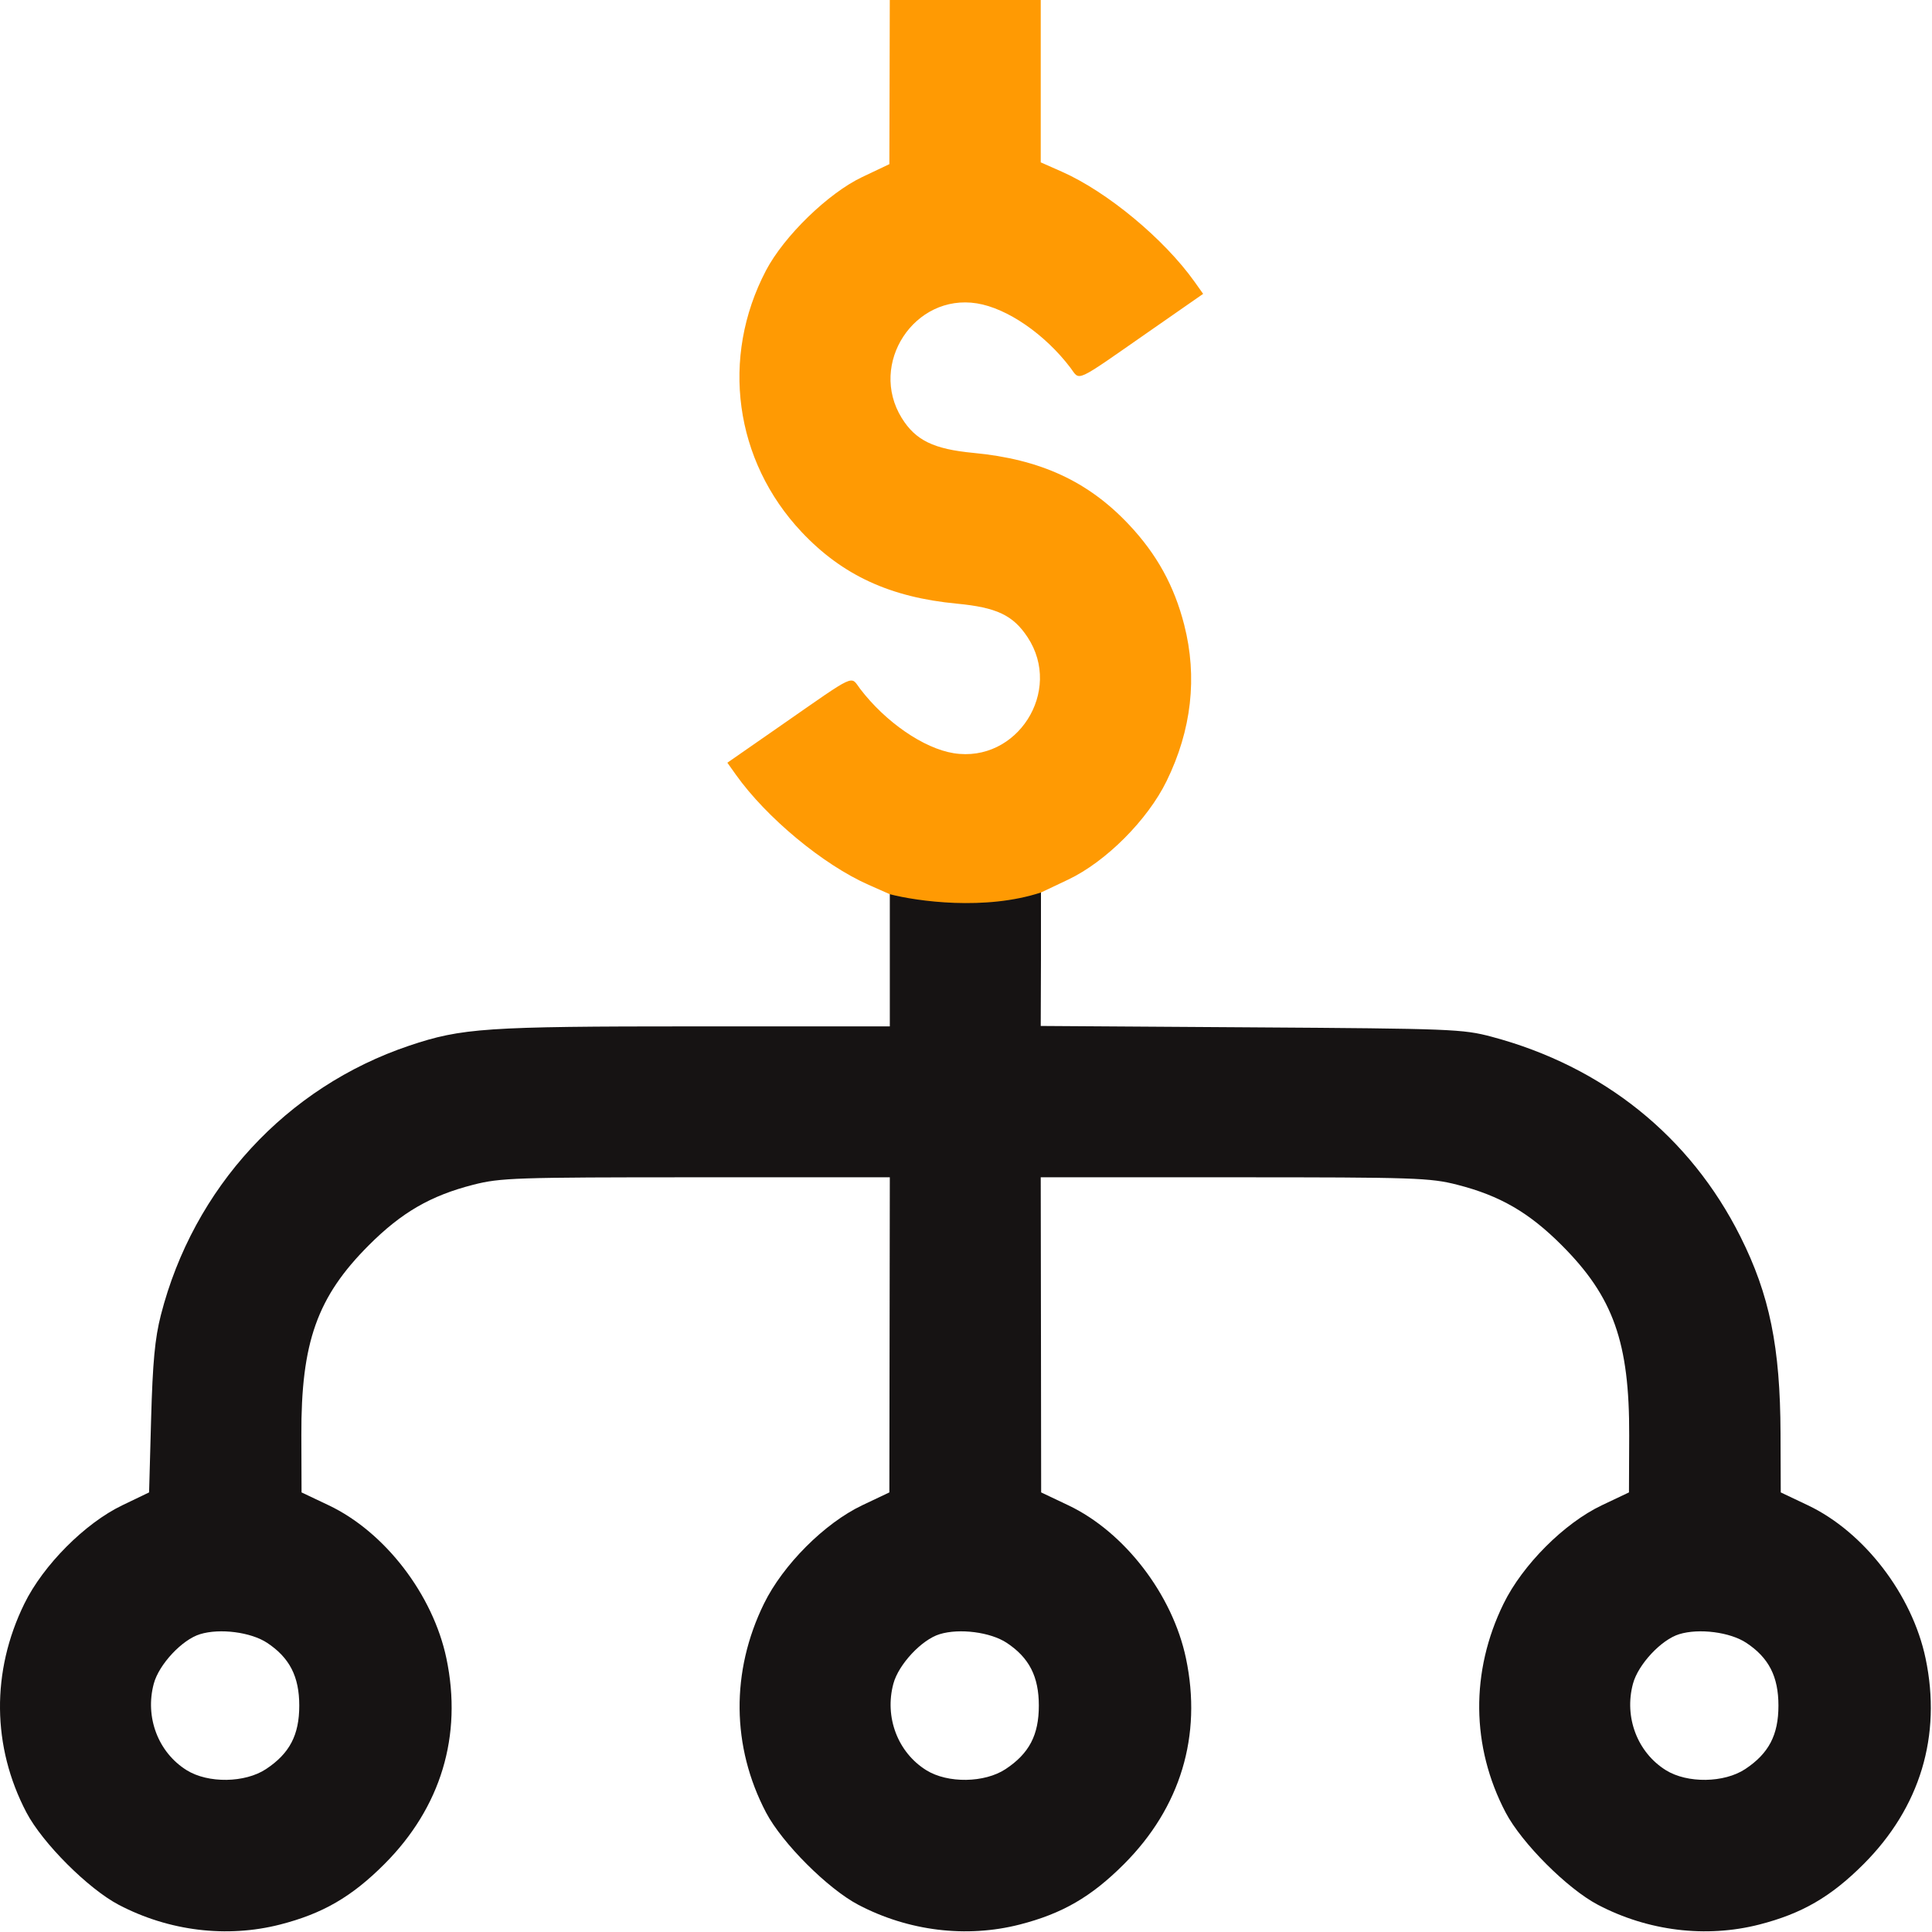 <svg width="60" height="60" viewBox="0 0 60 60" fill="none" xmlns="http://www.w3.org/2000/svg">
<g clip-path="url(#clip0_3_1044)">
<path fill-rule="evenodd" clip-rule="evenodd" d="M27.634 29.823V31.875H21.555C15.09 31.875 14.341 31.926 12.71 32.474C8.895 33.758 6.008 36.888 4.996 40.84C4.811 41.562 4.742 42.302 4.693 44.062L4.63 46.348L3.798 46.748C2.638 47.305 1.342 48.608 0.756 49.805C-0.274 51.908 -0.251 54.243 0.82 56.287C1.318 57.237 2.74 58.659 3.69 59.157C5.245 59.972 7.043 60.191 8.696 59.769C10.02 59.43 10.919 58.91 11.934 57.895C13.694 56.135 14.367 53.904 13.864 51.504C13.447 49.52 11.953 47.576 10.208 46.748L9.365 46.348L9.359 44.579C9.348 41.688 9.849 40.276 11.458 38.668C12.473 37.653 13.372 37.133 14.695 36.794C15.539 36.578 16.009 36.562 21.617 36.562H27.634L27.627 41.455L27.62 46.348L26.777 46.748C25.609 47.303 24.316 48.597 23.725 49.805C22.695 51.908 22.718 54.243 23.789 56.287C24.287 57.237 25.709 58.659 26.659 59.157C28.214 59.972 30.012 60.191 31.665 59.769C32.989 59.43 33.888 58.91 34.903 57.895C36.663 56.135 37.336 53.904 36.832 51.504C36.416 49.52 34.922 47.576 33.177 46.748L32.334 46.348L32.328 41.455L32.321 36.562H38.337C43.945 36.562 44.415 36.578 45.259 36.794C46.583 37.133 47.482 37.653 48.497 38.668C50.105 40.276 50.606 41.688 50.596 44.579L50.589 46.348L49.746 46.748C48.578 47.303 47.285 48.597 46.694 49.805C45.664 51.908 45.687 54.243 46.758 56.287C47.256 57.237 48.677 58.659 49.628 59.157C51.183 59.972 52.981 60.191 54.634 59.769C55.958 59.43 56.857 58.91 57.872 57.895C59.632 56.135 60.305 53.904 59.801 51.504C59.384 49.52 57.89 47.576 56.146 46.748L55.303 46.348L55.296 44.517C55.287 41.831 54.957 40.214 54.049 38.402C52.49 35.292 49.785 33.118 46.325 32.197C45.432 31.959 45.075 31.945 38.854 31.905L32.321 31.862L32.328 29.789V27.5H27.634V29.823ZM9.294 52.969C9.294 52.067 8.994 51.482 8.296 51.02C7.793 50.687 6.827 50.562 6.213 50.751C5.654 50.921 4.937 51.689 4.776 52.288C4.496 53.329 4.912 54.424 5.799 54.976C6.464 55.389 7.609 55.372 8.262 54.94C8.994 54.455 9.294 53.883 9.294 52.969ZM32.262 52.969C32.262 52.067 31.963 51.482 31.265 51.02C30.762 50.687 29.796 50.562 29.182 50.751C28.623 50.921 27.906 51.689 27.745 52.288C27.464 53.329 27.881 54.424 28.768 54.976C29.433 55.389 30.577 55.372 31.231 54.94C31.963 54.455 32.262 53.883 32.262 52.969ZM55.231 52.969C55.231 52.067 54.932 51.482 54.233 51.02C53.731 50.687 52.765 50.562 52.15 50.751C51.592 50.921 50.875 51.689 50.714 52.288C50.433 53.329 50.85 54.424 51.737 54.976C52.402 55.389 53.546 55.372 54.2 54.94C54.931 54.455 55.231 53.883 55.231 52.969Z" fill="#161313"/>
<path d="M27.62 5.098L27.627 2.549L27.633 0H29.977H32.321V2.521V5.042L32.977 5.332C34.387 5.956 36.152 7.42 37.099 8.752L37.365 9.126L35.692 10.29C33.329 11.935 33.554 11.831 33.243 11.421C32.454 10.38 31.28 9.572 30.337 9.421C28.397 9.111 26.964 11.297 28.004 12.981C28.433 13.674 28.994 13.948 30.229 14.065C32.309 14.262 33.791 14.945 35.059 16.291C35.926 17.212 36.466 18.192 36.777 19.406C37.192 21.029 37.006 22.671 36.229 24.258C35.638 25.466 34.345 26.76 33.177 27.315L32.334 27.715C30.601 28.287 28.478 27.99 27.633 27.77L26.977 27.48C25.567 26.857 23.802 25.393 22.854 24.06L22.589 23.687L24.261 22.525C26.638 20.873 26.4 20.983 26.712 21.392C27.5 22.425 28.687 23.242 29.616 23.391C31.586 23.706 33.016 21.464 31.913 19.79C31.463 19.107 30.952 18.864 29.715 18.747C27.645 18.55 26.16 17.865 24.895 16.522C22.807 14.304 22.371 11.106 23.788 8.401C24.348 7.333 25.721 5.999 26.777 5.498L27.62 5.098Z" fill="#FF9A03"/>
</g>
<defs>
<clipPath id="clip0_3_1044">
<rect width="60" height="60" fill="white"/>
</clipPath>
</defs>
</svg>
